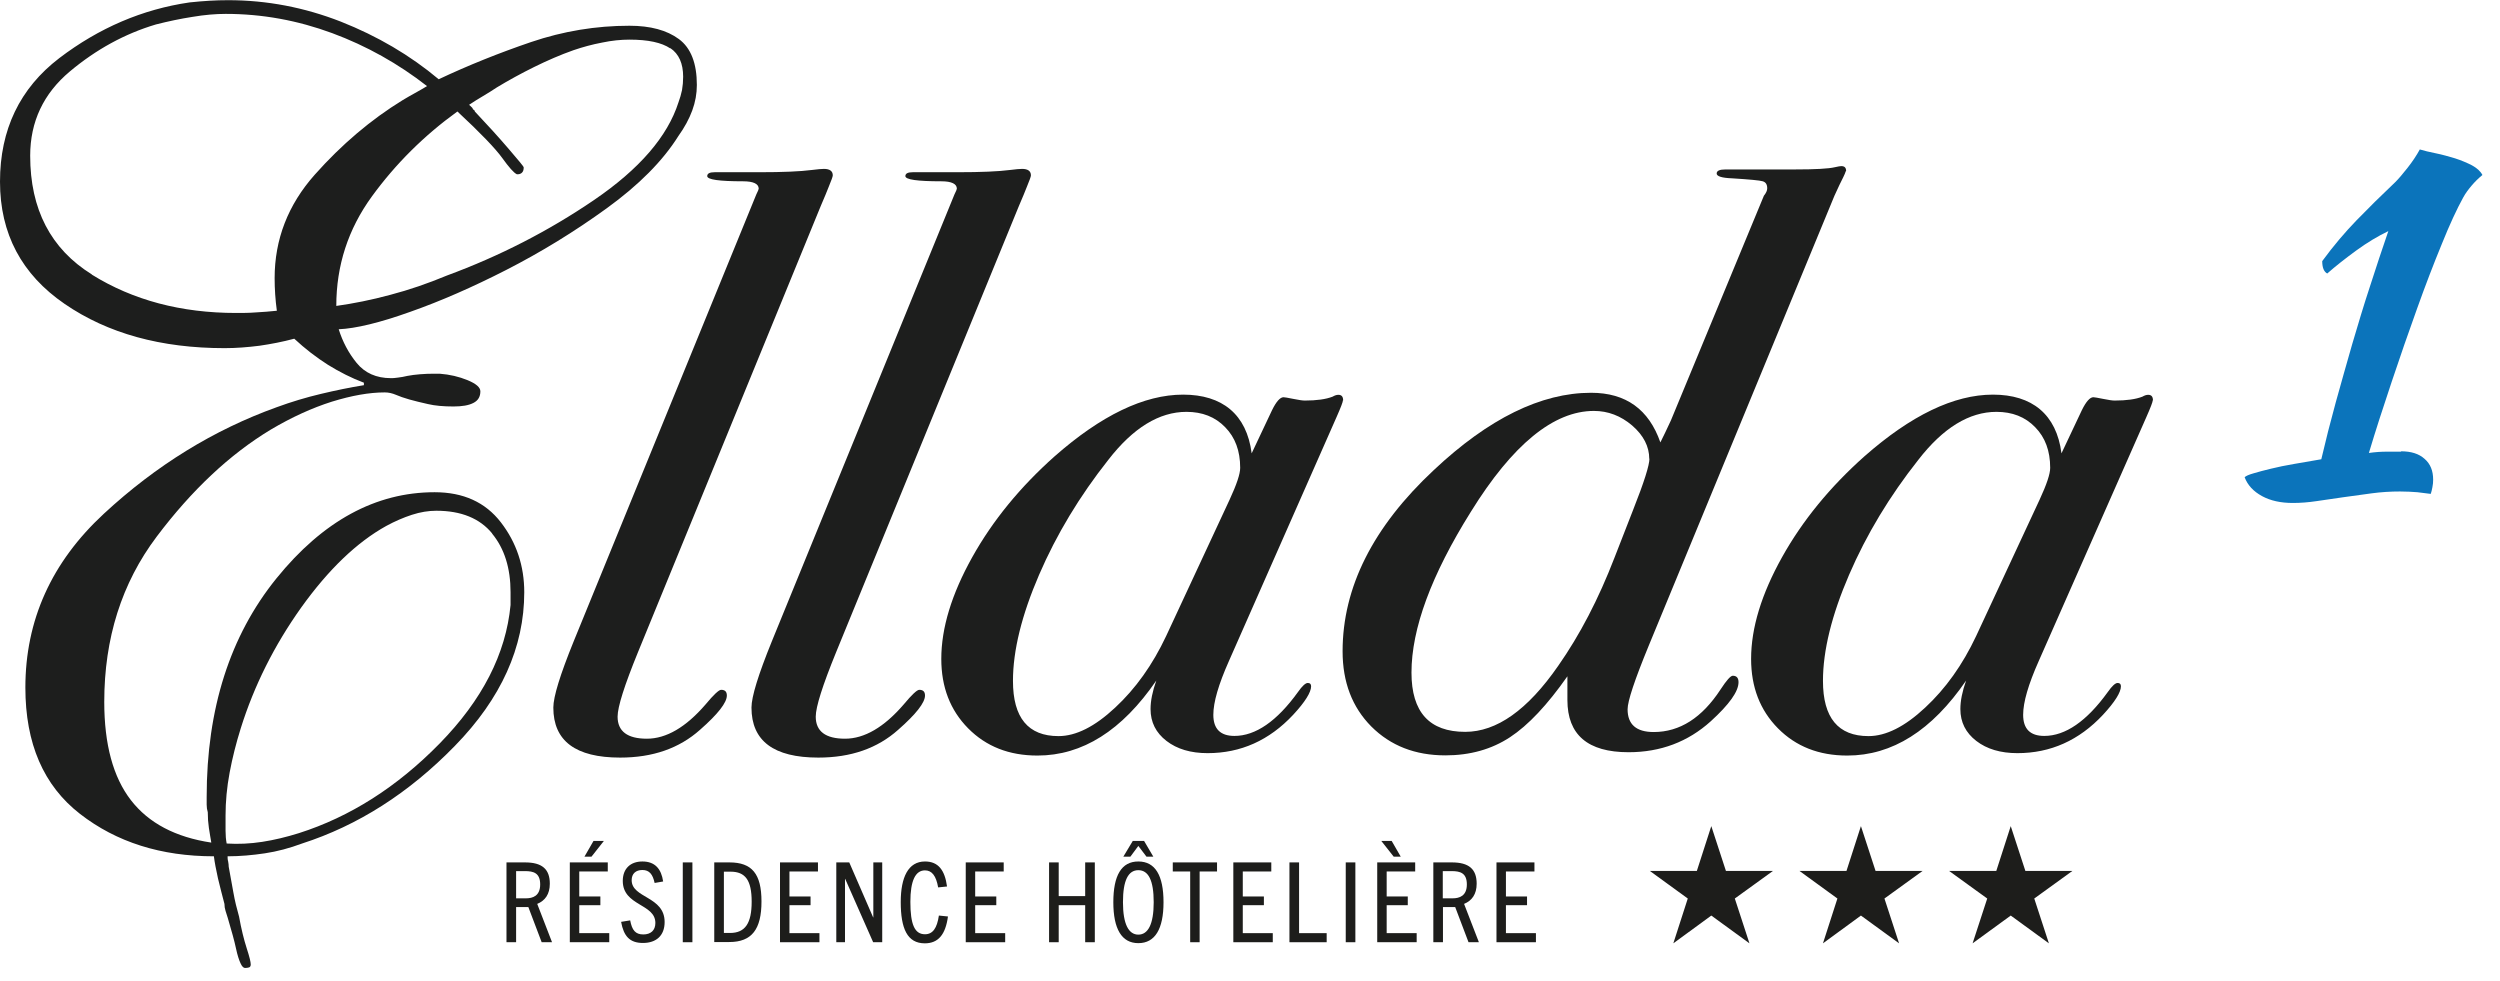 <svg xmlns="http://www.w3.org/2000/svg" width="135" height="53" viewBox="0 0 135 53" fill="none"><g clip-path="url(#clip0_20_35)"><path d="M129.65 24.37C130.2 24.37 130.62 24.5 130.93 24.78C131.24 25.05 131.39 25.42 131.39 25.9C131.39 26.03 131.38 26.17 131.35 26.31C131.32 26.45 131.3 26.57 131.26 26.67C131.04 26.64 130.8 26.61 130.54 26.58C130.27 26.56 129.96 26.54 129.6 26.54C129.1 26.54 128.59 26.57 128.07 26.64C127.55 26.71 127.04 26.78 126.54 26.85C126.04 26.92 125.56 26.99 125.1 27.06C124.64 27.13 124.21 27.16 123.81 27.16C123.16 27.16 122.61 27.04 122.15 26.79C121.69 26.54 121.37 26.2 121.21 25.77C121.28 25.7 121.44 25.63 121.69 25.56C121.95 25.48 122.26 25.4 122.63 25.31C123 25.22 123.42 25.13 123.9 25.05C124.37 24.97 124.86 24.88 125.35 24.8C125.58 23.81 125.84 22.79 126.13 21.73C126.42 20.68 126.72 19.63 127.02 18.58C127.33 17.53 127.64 16.49 127.98 15.46C128.31 14.43 128.64 13.44 128.97 12.48C128.41 12.75 127.82 13.1 127.22 13.54C126.62 13.98 126.1 14.39 125.67 14.77C125.49 14.67 125.4 14.45 125.4 14.1C126.01 13.27 126.63 12.54 127.26 11.89C127.89 11.24 128.58 10.56 129.35 9.83C129.53 9.65 129.75 9.39 130.01 9.06C130.27 8.73 130.49 8.4 130.67 8.07C130.9 8.14 131.19 8.21 131.54 8.28C131.89 8.35 132.23 8.45 132.57 8.55C132.91 8.66 133.22 8.79 133.49 8.93C133.76 9.08 133.95 9.25 134.05 9.45C133.83 9.63 133.64 9.82 133.47 10.02C133.3 10.22 133.14 10.43 133.01 10.67C132.68 11.27 132.29 12.1 131.86 13.17C131.42 14.24 130.97 15.41 130.52 16.67C130.06 17.94 129.61 19.25 129.15 20.62C128.69 21.99 128.28 23.26 127.92 24.46C128.27 24.41 128.59 24.39 128.88 24.39H129.66L129.65 24.37Z" fill="#0B74BB"></path><path d="M44.97 9.47C44.97 9.53 44.9 9.73 44.75 10.09C44.66 10.33 44.51 10.68 44.31 11.15L34.45 35.22C33.72 37.01 33.35 38.17 33.35 38.7C33.35 39.49 33.88 39.89 34.93 39.89C35.98 39.89 37.04 39.27 38.1 38.04C38.54 37.51 38.82 37.25 38.94 37.25C39.15 37.25 39.25 37.35 39.25 37.56C39.25 37.94 38.77 38.56 37.8 39.41C36.68 40.41 35.25 40.91 33.49 40.91C31.08 40.91 29.88 40.01 29.88 38.21C29.88 37.62 30.25 36.43 30.98 34.63L40.84 10.5C40.93 10.32 40.97 10.22 40.97 10.19C40.97 9.93 40.69 9.79 40.13 9.79C38.84 9.79 38.19 9.7 38.19 9.51C38.19 9.37 38.32 9.3 38.59 9.3H41.01C42.27 9.3 43.21 9.26 43.83 9.18C44.15 9.14 44.37 9.12 44.49 9.12C44.81 9.12 44.97 9.24 44.97 9.47Z" fill="#1D1E1D"></path><path d="M55.67 9.47C55.67 9.53 55.6 9.73 55.45 10.09C55.36 10.33 55.21 10.68 55.01 11.15L45.15 35.22C44.42 37.01 44.05 38.17 44.05 38.7C44.05 39.49 44.58 39.89 45.63 39.89C46.68 39.89 47.74 39.27 48.8 38.04C49.24 37.51 49.52 37.25 49.64 37.25C49.85 37.25 49.95 37.35 49.95 37.56C49.95 37.94 49.47 38.56 48.5 39.41C47.38 40.41 45.95 40.91 44.19 40.91C41.78 40.91 40.58 40.01 40.58 38.21C40.58 37.62 40.95 36.43 41.68 34.63L51.54 10.5C51.63 10.32 51.67 10.22 51.67 10.19C51.67 9.93 51.39 9.79 50.83 9.79C49.54 9.79 48.89 9.7 48.89 9.51C48.89 9.37 49.02 9.3 49.29 9.3H51.71C52.97 9.3 53.91 9.26 54.53 9.18C54.85 9.14 55.07 9.12 55.19 9.12C55.51 9.12 55.67 9.24 55.67 9.47Z" fill="#1D1E1D"></path><path d="M72.52 21.61C72.52 21.7 72.4 22.01 72.17 22.53L66.36 35.7C65.8 36.96 65.52 37.92 65.52 38.6C65.52 39.36 65.9 39.74 66.66 39.74C67.8 39.74 68.95 38.95 70.09 37.37C70.32 37.04 70.5 36.88 70.62 36.88C70.74 36.88 70.8 36.94 70.8 37.06C70.8 37.38 70.48 37.9 69.83 38.6C68.54 39.98 67 40.67 65.21 40.67C64.3 40.67 63.56 40.45 62.99 40.01C62.42 39.57 62.13 39 62.13 38.29C62.13 37.85 62.23 37.34 62.44 36.75C60.59 39.45 58.45 40.8 56.02 40.8C54.49 40.8 53.25 40.31 52.28 39.33C51.31 38.35 50.83 37.1 50.83 35.58C50.83 33.91 51.39 32.08 52.5 30.09C53.61 28.1 55.1 26.29 56.94 24.65C59.46 22.43 61.78 21.31 63.89 21.31C66 21.31 67.32 22.37 67.59 24.48L68.69 22.15C68.92 21.68 69.13 21.45 69.31 21.45C69.37 21.45 69.54 21.48 69.84 21.54C70.13 21.6 70.34 21.63 70.46 21.63C71.1 21.63 71.6 21.56 71.96 21.42C72.08 21.35 72.18 21.32 72.27 21.32C72.45 21.32 72.53 21.42 72.53 21.63L72.52 21.61ZM66.97 25.26C66.97 24.35 66.7 23.62 66.16 23.07C65.62 22.51 64.92 22.24 64.07 22.24C62.6 22.24 61.19 23.1 59.85 24.83C58.3 26.79 57.05 28.86 56.11 31.04C55.17 33.22 54.7 35.13 54.7 36.77C54.7 38.76 55.52 39.75 57.16 39.75C58.1 39.75 59.12 39.24 60.22 38.21C61.32 37.19 62.24 35.9 62.97 34.35L66.4 26.98C66.78 26.16 66.97 25.59 66.97 25.27V25.26Z" fill="#1D1E1D"></path><path d="M99.67 9.25C99.64 9.34 99.6 9.44 99.54 9.56C99.42 9.79 99.26 10.13 99.06 10.57L89.03 34.87C88.27 36.72 87.89 37.86 87.89 38.3C87.89 39.12 88.36 39.53 89.3 39.53C90.71 39.53 91.91 38.76 92.91 37.23C93.23 36.74 93.45 36.49 93.57 36.49C93.78 36.49 93.88 36.61 93.88 36.84C93.88 37.34 93.38 38.04 92.38 38.95C91.15 40.06 89.67 40.62 87.94 40.62C85.74 40.62 84.64 39.68 84.64 37.8V36.52C83.56 38.06 82.53 39.16 81.54 39.81C80.55 40.46 79.39 40.79 78.05 40.79C76.42 40.79 75.09 40.27 74.05 39.23C73.02 38.19 72.5 36.84 72.5 35.17C72.5 31.72 74.14 28.45 77.43 25.38C80.39 22.6 83.22 21.21 85.92 21.21C87.8 21.21 89.04 22.11 89.66 23.89L89.92 23.36L90.23 22.7L95.25 10.57C95.37 10.42 95.43 10.29 95.43 10.17C95.43 9.96 95.35 9.84 95.19 9.79C95.03 9.74 94.48 9.69 93.54 9.63C92.98 9.61 92.7 9.52 92.7 9.37C92.7 9.22 92.86 9.15 93.18 9.15H96.92C98.03 9.15 98.75 9.11 99.08 9.03C99.26 8.99 99.37 8.97 99.43 8.97C99.61 8.97 99.69 9.06 99.69 9.23L99.67 9.25ZM89.06 24.78C89.06 24.11 88.75 23.51 88.14 22.98C87.52 22.45 86.83 22.19 86.07 22.19C83.9 22.19 81.68 24 79.43 27.63C77.29 31.05 76.22 33.95 76.22 36.32C76.22 38.46 77.19 39.52 79.12 39.52C80.82 39.52 82.49 38.34 84.14 35.96C85.31 34.29 86.32 32.35 87.18 30.12L88.19 27.53C88.78 26.04 89.07 25.12 89.07 24.76L89.06 24.78Z" fill="#1D1E1D"></path><path d="M116.25 21.61C116.25 21.7 116.13 22.01 115.9 22.53L110.09 35.7C109.53 36.96 109.25 37.92 109.25 38.6C109.25 39.36 109.63 39.74 110.39 39.74C111.53 39.74 112.68 38.95 113.82 37.37C114.05 37.04 114.23 36.88 114.35 36.88C114.47 36.88 114.53 36.94 114.53 37.06C114.53 37.38 114.21 37.9 113.56 38.6C112.27 39.98 110.73 40.67 108.94 40.67C108.03 40.67 107.29 40.45 106.72 40.01C106.15 39.57 105.86 39 105.86 38.29C105.86 37.85 105.96 37.34 106.17 36.75C104.32 39.45 102.18 40.8 99.75 40.8C98.22 40.8 96.98 40.31 96.01 39.33C95.04 38.35 94.56 37.1 94.56 35.58C94.56 33.91 95.12 32.08 96.23 30.09C97.34 28.1 98.83 26.29 100.67 24.65C103.19 22.43 105.51 21.31 107.62 21.31C109.73 21.31 111.05 22.37 111.32 24.48L112.42 22.15C112.65 21.68 112.86 21.45 113.04 21.45C113.1 21.45 113.27 21.48 113.57 21.54C113.86 21.6 114.07 21.63 114.19 21.63C114.84 21.63 115.33 21.56 115.69 21.42C115.81 21.35 115.91 21.32 116 21.32C116.18 21.32 116.26 21.42 116.26 21.63L116.25 21.61ZM110.71 25.26C110.71 24.35 110.44 23.62 109.9 23.07C109.36 22.51 108.66 22.24 107.81 22.24C106.34 22.24 104.93 23.1 103.59 24.83C102.04 26.79 100.79 28.86 99.85 31.04C98.91 33.22 98.44 35.13 98.44 36.77C98.44 38.76 99.26 39.75 100.9 39.75C101.84 39.75 102.86 39.24 103.96 38.21C105.06 37.19 105.98 35.9 106.71 34.35L110.14 26.98C110.52 26.16 110.71 25.59 110.71 25.27V25.26Z" fill="#1D1E1D"></path><path d="M19.66 20.67C18.99 20.42 18.34 20.09 17.71 19.7C17.08 19.3 16.47 18.83 15.89 18.29C15.26 18.46 14.63 18.58 14.01 18.67C13.38 18.75 12.75 18.8 12.13 18.8C8.7 18.8 5.82 18.01 3.49 16.41C1.17 14.82 0 12.62 0 9.81C0 7 1.07 4.77 3.2 3.14C5.34 1.51 7.69 0.5 10.24 0.13C10.62 0.09 10.97 0.06 11.31 0.04C11.65 0.02 11.98 0.01 12.32 0.01C14.41 0.01 16.44 0.4 18.41 1.17C20.38 1.95 22.14 2.98 23.69 4.28C25.28 3.53 26.95 2.86 28.68 2.27C30.42 1.68 32.19 1.39 33.99 1.39C35.12 1.39 36.01 1.63 36.66 2.11C37.31 2.59 37.63 3.42 37.63 4.59C37.63 5.05 37.55 5.51 37.38 5.97C37.21 6.43 36.96 6.89 36.63 7.35C35.79 8.69 34.5 9.99 32.76 11.25C31.02 12.51 29.21 13.62 27.33 14.58C25.53 15.5 23.8 16.26 22.15 16.84C20.5 17.43 19.21 17.74 18.29 17.78C18.5 18.45 18.82 19.06 19.26 19.6C19.7 20.14 20.32 20.42 21.11 20.42C21.19 20.42 21.32 20.42 21.49 20.39C21.66 20.37 21.83 20.34 21.99 20.3C22.2 20.26 22.43 20.23 22.68 20.21C22.93 20.19 23.18 20.18 23.43 20.18H23.74C24.28 20.22 24.79 20.34 25.25 20.53C25.71 20.72 25.94 20.92 25.94 21.13C25.94 21.42 25.82 21.63 25.56 21.76C25.31 21.89 24.95 21.95 24.49 21.95C23.95 21.95 23.49 21.91 23.11 21.82C22.73 21.74 22.4 21.65 22.1 21.57C21.81 21.49 21.57 21.4 21.38 21.32C21.19 21.24 20.99 21.19 20.78 21.19C19.94 21.19 18.99 21.36 17.92 21.69C16.85 22.03 15.75 22.53 14.62 23.2C12.4 24.54 10.35 26.47 8.46 28.98C6.57 31.49 5.63 34.47 5.63 37.9C5.63 40.2 6.11 41.97 7.07 43.21C8.03 44.45 9.48 45.21 11.41 45.5C11.37 45.25 11.32 44.99 11.28 44.71C11.24 44.44 11.22 44.16 11.22 43.86C11.18 43.73 11.16 43.6 11.16 43.45V43.04C11.16 38.27 12.42 34.33 14.93 31.23C17.44 28.13 20.29 26.58 23.47 26.58C25.02 26.58 26.21 27.12 27.05 28.21C27.89 29.3 28.31 30.56 28.31 31.98C28.31 34.95 27.06 37.72 24.57 40.27C22.08 42.83 19.32 44.58 16.31 45.55C15.64 45.8 14.97 45.98 14.3 46.08C13.63 46.18 12.96 46.24 12.29 46.24C12.29 46.32 12.29 46.42 12.32 46.52C12.34 46.62 12.35 46.72 12.35 46.8C12.43 47.26 12.52 47.72 12.6 48.18C12.68 48.64 12.79 49.08 12.91 49.5C13.03 50.17 13.17 50.73 13.32 51.2C13.47 51.66 13.54 51.95 13.54 52.08C13.54 52.16 13.51 52.22 13.45 52.24C13.39 52.26 13.31 52.27 13.23 52.27C13.19 52.27 13.15 52.25 13.11 52.21C13.07 52.17 13.03 52.11 12.99 52.02C12.91 51.85 12.82 51.58 12.74 51.2C12.66 50.82 12.51 50.28 12.3 49.57C12.26 49.44 12.22 49.32 12.18 49.19C12.14 49.06 12.12 48.94 12.12 48.81C12 48.35 11.88 47.89 11.77 47.43C11.67 46.97 11.59 46.57 11.55 46.24C8.7 46.24 6.29 45.48 4.32 43.95C2.35 42.42 1.37 40.15 1.37 37.13C1.37 33.49 2.78 30.36 5.61 27.74C8.44 25.12 11.55 23.21 14.94 21.99C15.73 21.7 16.53 21.46 17.33 21.27C18.13 21.08 18.9 20.92 19.65 20.8V20.67H19.66ZM4.96 14.83C7.18 16.21 9.78 16.9 12.75 16.9C13.08 16.9 13.44 16.9 13.82 16.87C14.2 16.85 14.57 16.82 14.95 16.78C14.91 16.49 14.88 16.19 14.86 15.9C14.84 15.61 14.83 15.31 14.83 15.02C14.83 12.93 15.55 11.06 17 9.43C18.45 7.8 20.03 6.46 21.74 5.41C21.95 5.28 22.17 5.16 22.4 5.03C22.63 4.9 22.85 4.78 23.06 4.65C21.51 3.44 19.8 2.48 17.94 1.79C16.07 1.1 14.16 0.75 12.19 0.75C11.65 0.75 11.05 0.8 10.4 0.91C9.75 1.01 9.09 1.15 8.42 1.32C6.74 1.82 5.19 2.67 3.77 3.86C2.35 5.05 1.63 6.57 1.63 8.41C1.63 11.3 2.74 13.44 4.96 14.82V14.83ZM26.58 28.81C25.91 27.99 24.9 27.58 23.56 27.58C23.14 27.58 22.7 27.65 22.24 27.8C21.78 27.95 21.32 28.15 20.86 28.4C19.27 29.28 17.74 30.75 16.27 32.8C14.81 34.85 13.72 37.03 13 39.33C12.75 40.13 12.55 40.92 12.4 41.72C12.25 42.52 12.18 43.29 12.18 44.04V44.86C12.18 45.11 12.2 45.34 12.24 45.55C12.87 45.59 13.51 45.56 14.16 45.46C14.81 45.36 15.47 45.2 16.14 44.99C18.9 44.11 21.44 42.5 23.74 40.15C26.04 37.8 27.32 35.31 27.57 32.67V31.98C27.57 30.68 27.24 29.62 26.57 28.81H26.58ZM36.19 2.61C35.73 2.3 35 2.14 33.99 2.14C33.53 2.14 33.03 2.19 32.51 2.3C31.98 2.4 31.47 2.54 30.97 2.71C30.26 2.96 29.55 3.27 28.84 3.62C28.13 3.97 27.46 4.34 26.83 4.72C26.58 4.89 26.33 5.04 26.08 5.19C25.83 5.34 25.58 5.49 25.33 5.66C25.37 5.7 25.4 5.73 25.43 5.75C25.45 5.77 25.48 5.8 25.52 5.84C25.52 5.88 25.54 5.91 25.58 5.93C25.62 5.95 25.64 5.98 25.64 6.02C26.31 6.73 26.92 7.4 27.46 8.03C28 8.66 28.28 8.99 28.28 9.04C28.28 9.17 28.25 9.26 28.19 9.32C28.13 9.38 28.05 9.41 27.97 9.41H27.91C27.74 9.33 27.48 9.03 27.12 8.53C26.76 8.03 25.96 7.19 24.7 6.02C22.9 7.32 21.36 8.85 20.08 10.61C18.8 12.37 18.16 14.34 18.16 16.52C19.08 16.39 20.05 16.2 21.08 15.92C22.11 15.65 23.12 15.3 24.13 14.88C26.98 13.83 29.63 12.47 32.08 10.8C34.53 9.13 36.05 7.37 36.64 5.52C36.72 5.31 36.78 5.09 36.83 4.86C36.87 4.63 36.89 4.39 36.89 4.14C36.89 3.43 36.66 2.91 36.2 2.6L36.19 2.61Z" fill="#1D1E1D"></path><path d="M29.25 50.88L28.53 48.98H27.87V50.88H27.35V46.57H28.35C29.27 46.57 29.69 46.93 29.69 47.72C29.69 48.29 29.43 48.64 29.01 48.81L29.81 50.88H29.24H29.25ZM28.4 48.51C28.77 48.51 29.17 48.38 29.17 47.76C29.17 47.14 28.81 47.04 28.35 47.04H27.87V48.51H28.4Z" fill="#1D1D1B"></path><path d="M30.77 50.88V46.57H32.82V47.06H31.28V48.41H32.42V48.88H31.28V50.39H32.9V50.88H30.76H30.77ZM31.56 46.26L32.05 45.41H32.61L31.94 46.26H31.56Z" fill="#1D1D1B"></path><path d="M35.35 47.68C35.25 47.22 35.07 46.98 34.69 46.98C34.33 46.98 34.11 47.18 34.11 47.53C34.11 48.51 35.89 48.39 35.89 49.79C35.89 50.52 35.44 50.92 34.72 50.92C34 50.92 33.68 50.55 33.54 49.78L34.03 49.7C34.13 50.23 34.31 50.46 34.74 50.46C35.14 50.46 35.39 50.24 35.39 49.84C35.39 48.79 33.63 48.93 33.63 47.57C33.63 46.91 34.04 46.52 34.69 46.52C35.37 46.52 35.71 46.92 35.81 47.6L35.35 47.68Z" fill="#1D1D1B"></path><path d="M36.87 50.88V46.57H37.39V50.88H36.87Z" fill="#1D1D1B"></path><path d="M38.57 50.88V46.57H39.39C40.61 46.57 41.12 47.19 41.12 48.68C41.12 50.17 40.61 50.87 39.38 50.87H38.57V50.88ZM39.42 50.38C40.24 50.38 40.59 49.86 40.59 48.69C40.59 47.52 40.24 47.07 39.45 47.07H39.09V50.38H39.42Z" fill="#1D1D1B"></path><path d="M42.12 50.88V46.57H44.17V47.06H42.63V48.41H43.77V48.88H42.63V50.39H44.25V50.88H42.11H42.12Z" fill="#1D1D1B"></path><path d="M47.15 50.88L45.64 47.46H45.63V50.88H45.16V46.57H45.86L47.15 49.54H47.16V46.57H47.64V50.88H47.15Z" fill="#1D1D1B"></path><path d="M51.19 49.49C51.06 50.46 50.67 50.94 49.94 50.94C48.99 50.94 48.64 50.14 48.64 48.71C48.64 47.38 49.04 46.52 49.95 46.52C50.67 46.52 51.02 46.99 51.14 47.87L50.66 47.92C50.55 47.29 50.32 47 49.95 47C49.43 47 49.16 47.56 49.16 48.7C49.16 49.92 49.39 50.45 49.95 50.45C50.37 50.45 50.6 50.12 50.7 49.44L51.19 49.49Z" fill="#1D1D1B"></path><path d="M52.15 50.88V46.57H54.2V47.06H52.66V48.41H53.8V48.88H52.66V50.39H54.28V50.88H52.14H52.15Z" fill="#1D1D1B"></path><path d="M58.6 50.88V48.88H57.17V50.88H56.65V46.57H57.17V48.39H58.6V46.57H59.12V50.88H58.6Z" fill="#1D1D1B"></path><path d="M60.12 48.72C60.12 47.27 60.56 46.52 61.47 46.52C62.38 46.52 62.83 47.27 62.83 48.72C62.83 50.17 62.37 50.93 61.47 50.93C60.57 50.93 60.12 50.16 60.12 48.72ZM62.3 48.72C62.3 47.53 62.01 46.99 61.47 46.99C60.93 46.99 60.64 47.53 60.64 48.72C60.64 49.91 60.95 50.47 61.47 50.47C61.99 50.47 62.3 49.92 62.3 48.72ZM61.91 46.26L61.47 45.68L61.04 46.26H60.66L61.17 45.41H61.78L62.28 46.26H61.9H61.91Z" fill="#1D1D1B"></path><path d="M64.27 50.88V47.06H63.33V46.57H65.72V47.06H64.78V50.88H64.26H64.27Z" fill="#1D1D1B"></path><path d="M66.6 50.88V46.57H68.65V47.06H67.11V48.41H68.25V48.88H67.11V50.39H68.73V50.88H66.59H66.6Z" fill="#1D1D1B"></path><path d="M69.63 50.88V46.57H70.15V50.39H71.64V50.88H69.64H69.63Z" fill="#1D1D1B"></path><path d="M72.67 50.88V46.57H73.19V50.88H72.67Z" fill="#1D1D1B"></path><path d="M74.37 50.88V46.57H76.42V47.06H74.88V48.41H76.02V48.88H74.88V50.39H76.5V50.88H74.36H74.37ZM75.26 46.26L74.59 45.41H75.15L75.64 46.26H75.26Z" fill="#1D1D1B"></path><path d="M79.3 50.88L78.58 48.98H77.92V50.88H77.4V46.57H78.4C79.32 46.57 79.74 46.93 79.74 47.72C79.74 48.29 79.48 48.64 79.06 48.81L79.86 50.88H79.29H79.3ZM78.44 48.51C78.81 48.51 79.21 48.38 79.21 47.76C79.21 47.14 78.85 47.04 78.39 47.04H77.91V48.51H78.44Z" fill="#1D1D1B"></path><path d="M80.81 50.88V46.57H82.86V47.06H81.32V48.41H82.46V48.88H81.32V50.39H82.94V50.88H80.8H80.81Z" fill="#1D1D1B"></path><path d="M92.41 44.61L93.2 47.03H95.74L93.68 48.52L94.47 50.94L92.41 49.44L90.36 50.94L91.14 48.52L89.09 47.03H91.63L92.41 44.61Z" fill="#1D1D1B"></path><path d="M100.49 44.61L101.28 47.03H103.82L101.76 48.52L102.55 50.94L100.49 49.44L98.44 50.94L99.22 48.52L97.17 47.03H99.71L100.49 44.61Z" fill="#1D1D1B"></path><path d="M108.58 44.61L109.37 47.03H111.91L109.85 48.52L110.64 50.94L108.58 49.44L106.52 50.94L107.31 48.52L105.25 47.03H107.8L108.58 44.61Z" fill="#1D1D1B"></path></g><defs><clipPath id="clip0_20_35"><rect width="134.04" height="52.27" fill="white"></rect></clipPath></defs></svg>
